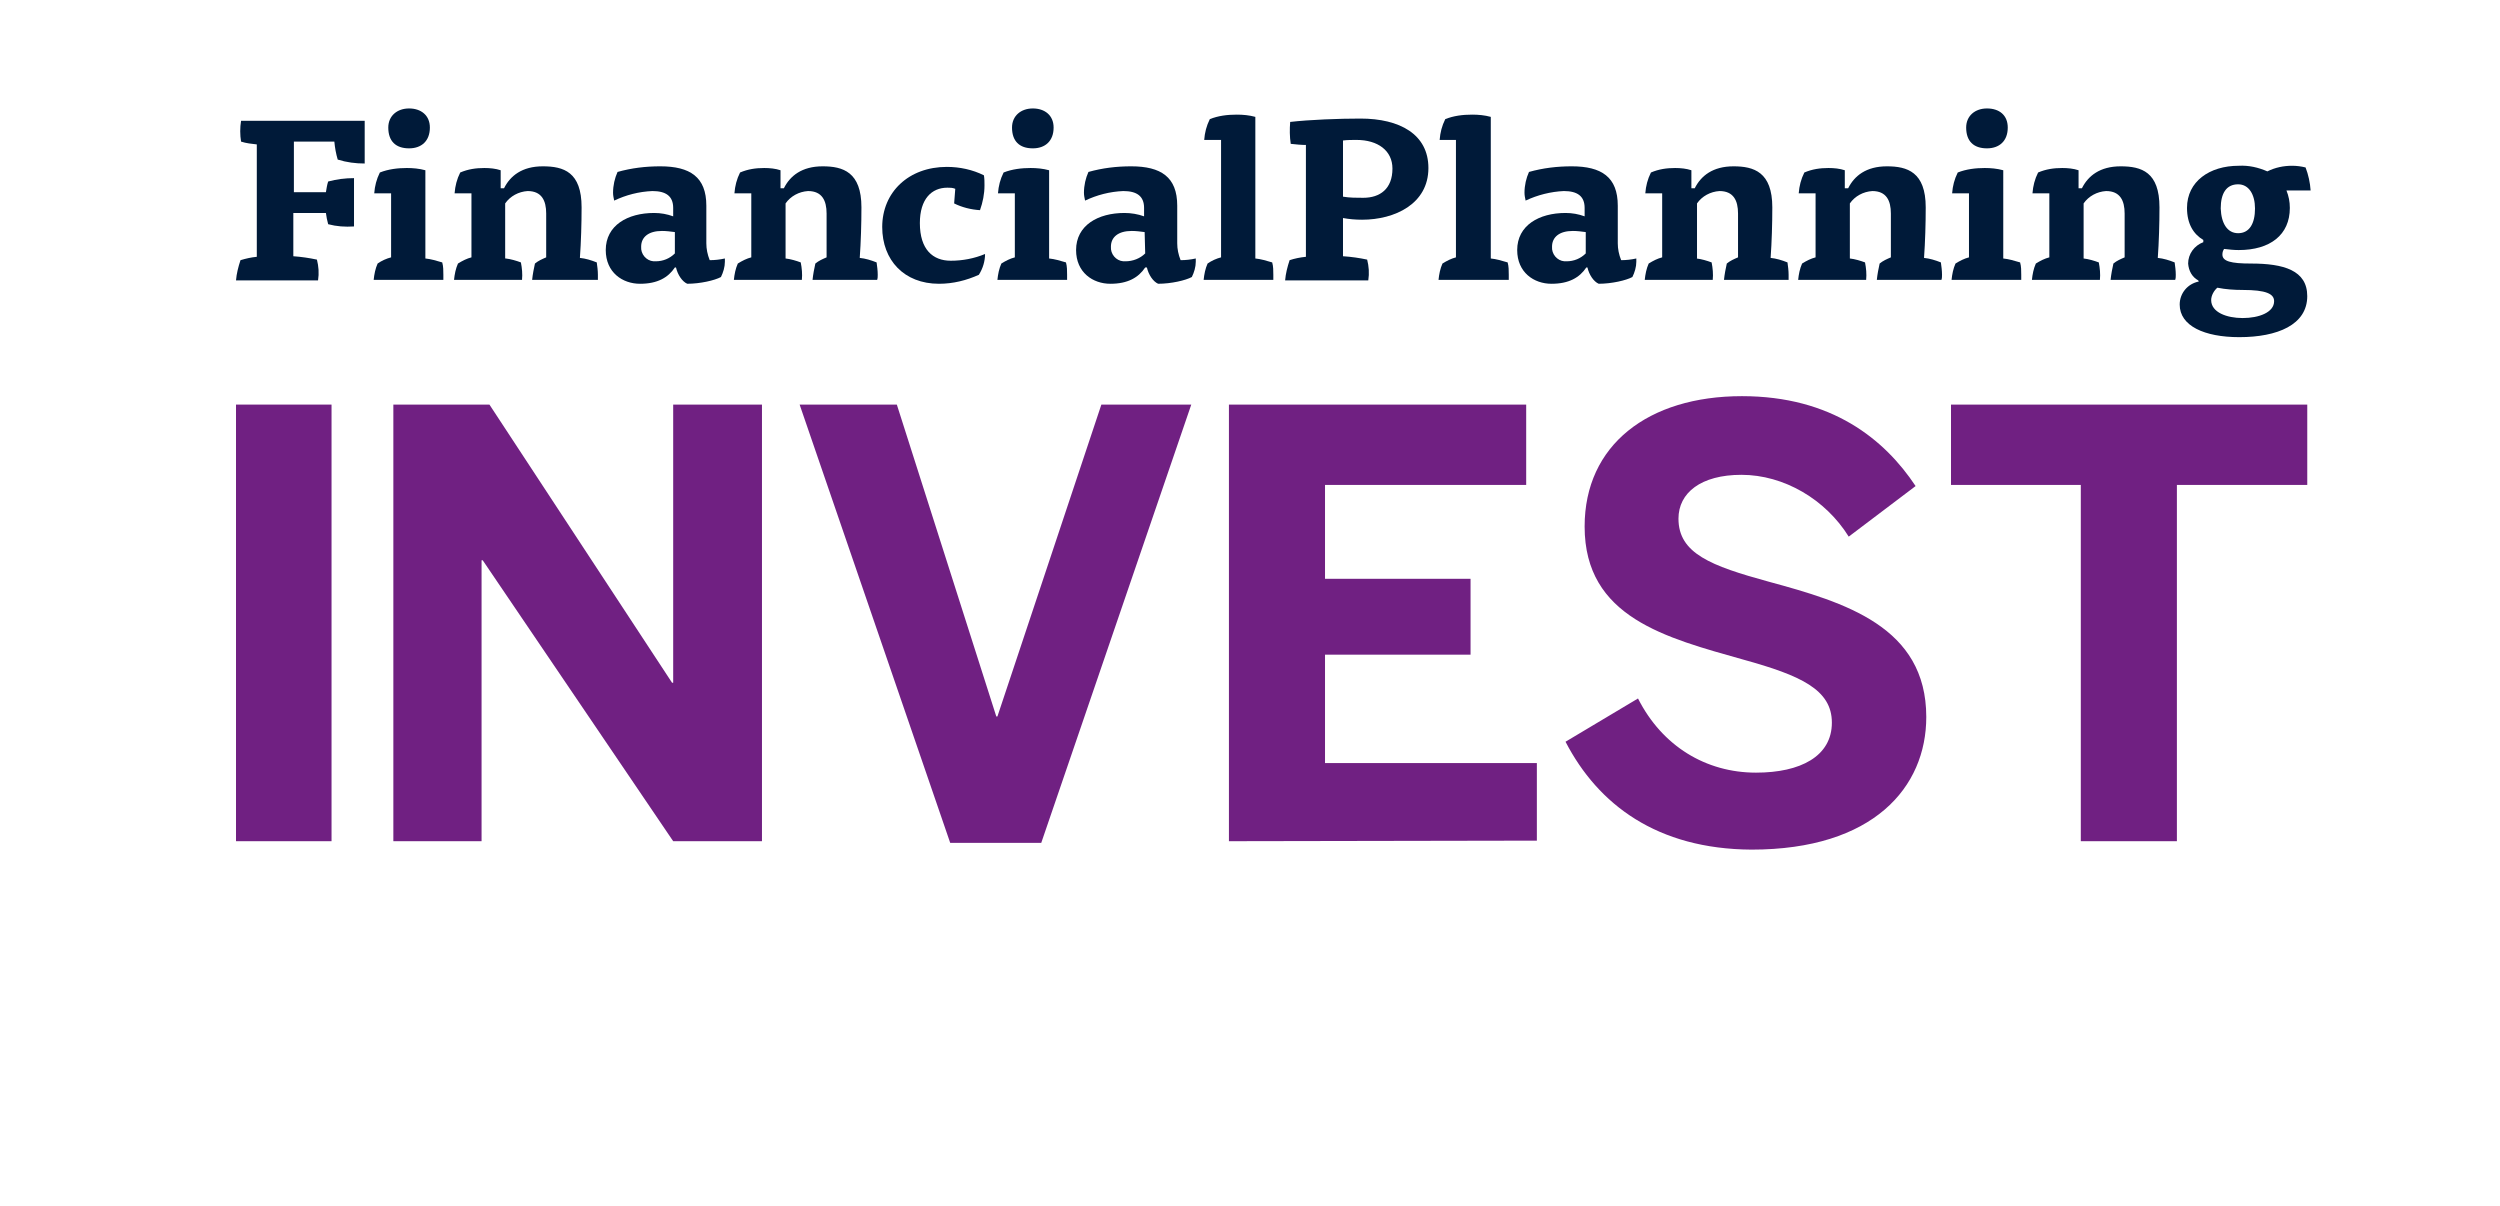 <?xml version="1.0" encoding="utf-8"?>
<!-- Generator: Adobe Illustrator 26.1.0, SVG Export Plug-In . SVG Version: 6.00 Build 0)  -->
<svg version="1.1" id="Layer_1" xmlns="http://www.w3.org/2000/svg" xmlns:xlink="http://www.w3.org/1999/xlink" x="0px" y="0px"
	 viewBox="0 0 444.9 214.6" style="enable-background:new 0 0 444.9 214.6;" xml:space="preserve">
<style type="text/css">
	.st0{fill:#702082;}
	.st1{fill:#001A39;}
</style>
<g>
	<path class="st0" d="M42,149.7V72h17v77.7H42z"/>
</g>
<g>
	<path class="st0" d="M70,149.7V72h17.1l32.5,49.5h0.2V72h15.8v77.7h-15.8l-33.9-50h-0.2v50H70z"/>
</g>
<g>
	<path class="st0" d="M169.1,150l-26.8-78h17.3l17.7,55.5h0.2L196,72h16l-26.7,78H169.1z"/>
</g>
<g>
	<path class="st0" d="M218.7,149.7V72h52.9v14.3h-35.8V103h25.9v13.5h-25.9v19.3h37.7v13.8L218.7,149.7z"/>
</g>
<g>
	<path class="st0" d="M278.6,132l12.9-7.7c4.3,8.5,12.1,13.2,21,13.2c7.9,0,13.5-2.9,13.5-8.9c0-5.9-5.6-8.4-15.7-11.2
		c-13.8-3.9-28.3-7.5-28.3-23.7c0-14.5,11.3-23.2,28-23.2c16,0,25.4,7.7,30.9,16l-11.9,9c-4.1-6.6-11.5-11-19.1-11
		c-7.2,0-11.2,3.2-11.2,7.8c0,6.2,5.8,8.4,16,11.2c13.6,3.7,28.1,8,28.1,24.1c0,12.5-9.4,23.6-31.1,23.6
		C294.9,151.1,284.4,143.2,278.6,132z"/>
</g>
<g>
	<path class="st0" d="M370.3,149.7V86.3h-23.1V72h63.4v14.3h-23.2v63.4L370.3,149.7L370.3,149.7z"/>
</g>
<g>
	<path class="st1" d="M52.2,45.6c1.4,0.1,2.8,0.3,4.2,0.6c0.3,1.2,0.4,2.4,0.2,3.7H42c0.1-1.2,0.4-2.4,0.8-3.6
		c1-0.3,1.9-0.5,2.9-0.6v-20c-0.9-0.1-1.9-0.2-2.8-0.5c-0.2-1.2-0.2-2.5,0-3.7h22v7.6c-1.6,0-3.2-0.2-4.8-0.7
		c-0.3-1-0.5-2.1-0.6-3.2h-7.2v9H58c0.1-0.6,0.2-1.3,0.4-1.9c1.5-0.4,3-0.6,4.6-0.6v8.6c-1.6,0.1-3.1,0-4.6-0.4
		c-0.2-0.7-0.3-1.3-0.4-2h-5.8V45.6z"/>
</g>
<g>
	<path class="st1" d="M66.6,34.4c0.1-1.3,0.4-2.5,1-3.7c1.5-0.6,3.2-0.8,4.8-0.8c1.1,0,2.2,0.1,3.3,0.4V46c1,0.1,2,0.4,3,0.7
		c0.2,0.7,0.2,1.5,0.2,2.2c0,0.3,0,0.6,0,0.9H66.5c0.1-1,0.3-2,0.7-2.9c0.7-0.5,1.6-0.9,2.4-1.1V34.4H66.6z M76.5,22.7
		c0,2.4-1.5,3.7-3.7,3.7c-2.4,0-3.7-1.3-3.7-3.7c0-2.1,1.6-3.4,3.7-3.4S76.5,20.5,76.5,22.7z"/>
</g>
<g>
	<path class="st1" d="M90,46c0.9,0.1,1.9,0.4,2.7,0.7c0.2,1,0.3,2.1,0.2,3.1H80.8c0.1-1,0.3-2,0.7-2.9c0.8-0.5,1.6-0.9,2.4-1.1V34.4
		h-3c0.1-1.3,0.4-2.5,1-3.7c1.4-0.6,2.8-0.8,4.3-0.8c1,0,2,0.1,2.9,0.4v3.2h0.6c1.1-2.2,3.2-3.9,6.9-3.9s6.9,1,6.9,7.3
		c0,2.9-0.1,6.2-0.3,9c1,0.1,2,0.4,3,0.8c0.1,0.7,0.2,1.5,0.2,2.2c0,0.3,0,0.6,0,0.9H94.7c0.1-1,0.3-2,0.5-2.9
		c0.6-0.5,1.3-0.8,2-1.1V38c0-2.3-0.8-4-3.3-4c-1.6,0.1-3.1,0.9-4,2.2V46H90z"/>
</g>
<g>
	<path class="st1" d="M120.1,47.6c-1.2,1.8-3.1,2.9-6.2,2.9s-6.1-2-6.1-6c0-4.4,3.9-6.6,8.6-6.6c1.2,0,2.3,0.2,3.4,0.6V37
		c0-2.1-1.3-3-3.7-3c-2.4,0.1-4.7,0.7-6.8,1.7c-0.1-0.5-0.2-0.9-0.2-1.4c0-1.3,0.3-2.6,0.8-3.7c2.5-0.7,5-1,7.6-1
		c5.3,0,8.2,1.9,8.2,7v6.7c0,1,0.2,2,0.6,3c0.9,0,1.8-0.1,2.7-0.3c0,0.2,0,0.4,0,0.6c0,0.9-0.3,1.9-0.7,2.7c-1.1,0.6-3.7,1.2-6,1.2
		c-0.9-0.4-1.7-1.6-2-2.9H120.1z M120.1,41.3c-0.8-0.1-1.5-0.2-2.3-0.2c-2.4,0-3.7,1.1-3.7,2.8c-0.1,1.3,0.9,2.5,2.2,2.6
		c0.1,0,0.3,0,0.4,0c1.3,0,2.5-0.5,3.4-1.4V41.3z"/>
</g>
<g>
	<path class="st1" d="M139.8,46c0.9,0.1,1.9,0.4,2.7,0.7c0.2,1,0.3,2.1,0.2,3.1h-12.1c0.1-1,0.3-2,0.7-2.9c0.8-0.5,1.6-0.9,2.4-1.1
		V34.4h-3c0.1-1.3,0.4-2.5,1-3.7c1.4-0.6,2.8-0.8,4.3-0.8c1,0,2,0.1,2.9,0.4v3.2h0.6c1.1-2.2,3.2-3.9,6.9-3.9c3.6,0,6.9,1,6.9,7.3
		c0,2.9-0.1,6.2-0.3,9c1,0.1,2,0.4,3,0.8c0.1,0.7,0.2,1.5,0.2,2.2c0,0.3,0,0.6-0.1,0.9h-11.5c0.1-1,0.3-2,0.5-2.9
		c0.6-0.5,1.3-0.8,2-1.1V38c0-2.3-0.8-4-3.3-4c-1.6,0.1-3.1,0.9-4,2.2L139.8,46z"/>
</g>
<g>
	<path class="st1" d="M170,33.6c-0.5-0.2-0.9-0.2-1.4-0.2c-2.8,0-4.9,2-4.9,6.3c0,4.7,2.3,6.7,5.5,6.7c2.1,0,4.2-0.4,6.1-1.2
		c0,1.3-0.4,2.6-1.1,3.7c-2.2,1-4.6,1.6-7.1,1.6c-6.2,0-10.1-4.2-10.1-10.1c0-6.2,4.7-10.7,11.5-10.7c2.3,0,4.6,0.5,6.6,1.5
		c0.1,0.6,0.1,1.2,0.1,1.8c0,1.5-0.3,3-0.8,4.4c-1.6-0.1-3.2-0.5-4.6-1.2L170,33.6z"/>
</g>
<g>
	<path class="st1" d="M177.6,34.4c0.1-1.3,0.4-2.5,1-3.7c1.5-0.6,3.2-0.8,4.8-0.8c1.1,0,2.2,0.1,3.3,0.4V46c1,0.1,2,0.4,3,0.7
		c0.2,0.7,0.2,1.5,0.2,2.2c0,0.3,0,0.6,0,0.9h-12.4c0.1-1,0.3-2,0.7-2.9c0.8-0.5,1.6-0.9,2.4-1.1V34.4H177.6z M187.5,22.7
		c0,2.4-1.5,3.7-3.7,3.7c-2.4,0-3.7-1.3-3.7-3.7c0-2.1,1.6-3.4,3.7-3.4S187.5,20.5,187.5,22.7L187.5,22.7z"/>
</g>
<g>
	<path class="st1" d="M203.8,47.6c-1.2,1.8-3.1,2.9-6.2,2.9c-3.1,0-6.1-2-6.1-6c0-4.4,3.9-6.6,8.6-6.6c1.2,0,2.4,0.2,3.5,0.6V37
		c0-2.1-1.3-3-3.7-3c-2.4,0.1-4.7,0.7-6.8,1.7c-0.1-0.5-0.2-0.9-0.2-1.4c0-1.3,0.3-2.6,0.8-3.7c2.5-0.7,5-1,7.6-1
		c5.3,0,8.2,1.9,8.2,7v6.7c0,1,0.2,2,0.6,3c0.9,0,1.8-0.1,2.7-0.3c0,0.2,0,0.4,0,0.6c0,0.9-0.3,1.9-0.7,2.7c-1.1,0.6-3.7,1.2-6,1.2
		c-0.9-0.4-1.7-1.6-2-2.9H203.8z M203.7,41.3c-0.8-0.1-1.5-0.2-2.3-0.2c-2.4,0-3.7,1.1-3.7,2.8c-0.1,1.3,0.9,2.5,2.2,2.6
		c0.1,0,0.3,0,0.4,0c1.3,0,2.6-0.5,3.5-1.4L203.7,41.3z"/>
</g>
<g>
	<path class="st1" d="M214.3,24.9c0.1-1.3,0.4-2.5,1-3.7c1.5-0.6,3.1-0.8,4.8-0.8c1.1,0,2.2,0.1,3.3,0.4V46c1,0.1,2,0.4,3,0.7
		c0.2,0.7,0.2,1.5,0.2,2.2c0,0.3,0,0.6,0,0.9h-12.4c0.1-1,0.3-2,0.7-2.9c0.7-0.5,1.6-0.9,2.4-1.1V24.9H214.3z"/>
</g>
<g>
	<path class="st1" d="M232.5,25.8c-0.9,0-1.9-0.1-2.8-0.2c-0.2-1.3-0.2-2.6-0.1-3.9c3.4-0.4,8.7-0.6,12.5-0.6c7,0,12.1,2.8,12.1,8.8
		c0,6.4-6,9.2-11.8,9.2c-1.2,0-2.3-0.1-3.4-0.3v6.8c1.5,0.1,2.9,0.3,4.3,0.6c0.3,1.2,0.4,2.4,0.2,3.7h-14.8c0.1-1.2,0.4-2.4,0.8-3.6
		c0.9-0.3,1.9-0.5,2.9-0.6V25.8H232.5z M239,35c1.2,0.2,2.4,0.2,3.6,0.2c3,0,5.2-1.6,5.2-5.2c0-3.2-2.6-5.1-6.4-5.1
		c-0.8,0-1.6,0-2.4,0.1L239,35L239,35z"/>
</g>
<g>
	<path class="st1" d="M256.2,24.9c0.1-1.3,0.4-2.5,1-3.7c1.5-0.6,3.1-0.8,4.8-0.8c1.1,0,2.2,0.1,3.3,0.4V46c1,0.1,2,0.4,3,0.7
		c0.2,0.7,0.2,1.5,0.2,2.2c0,0.3,0,0.6,0,0.9H256c0.1-1,0.3-2,0.7-2.9c0.8-0.5,1.6-0.9,2.4-1.1V24.9H256.2z"/>
</g>
<g>
	<path class="st1" d="M282.3,47.6c-1.2,1.8-3.1,2.9-6.2,2.9s-6.1-2-6.1-6c0-4.4,3.9-6.6,8.6-6.6c1.2,0,2.3,0.2,3.4,0.6V37
		c0-2.1-1.3-3-3.7-3c-2.3,0.1-4.7,0.7-6.8,1.7c-0.1-0.5-0.2-0.9-0.2-1.4c0-1.3,0.3-2.6,0.8-3.7c2.5-0.7,5-1,7.6-1
		c5.3,0,8.2,1.9,8.2,7v6.7c0,1,0.2,2,0.6,3c0.9,0,1.8-0.1,2.7-0.3c0,0.2,0,0.4,0,0.6c0,0.9-0.3,1.9-0.7,2.7c-1.1,0.6-3.7,1.2-6,1.2
		c-0.9-0.4-1.7-1.6-2-2.9H282.3z M282.2,41.3c-0.8-0.1-1.5-0.2-2.3-0.2c-2.4,0-3.7,1.1-3.7,2.8c-0.1,1.3,0.9,2.5,2.2,2.6
		c0.1,0,0.3,0,0.4,0c1.3,0,2.5-0.5,3.4-1.4V41.3z"/>
</g>
<g>
	<path class="st1" d="M301.9,46c0.9,0.1,1.9,0.4,2.7,0.7c0.2,1,0.3,2.1,0.2,3.1h-12.1c0.1-1,0.3-2,0.7-2.9c0.8-0.5,1.6-0.9,2.4-1.1
		V34.4h-3c0.1-1.3,0.4-2.5,1-3.7c1.4-0.6,2.8-0.8,4.3-0.8c1,0,2,0.1,2.9,0.4v3.2h0.6c1.1-2.2,3.2-3.9,6.9-3.9c3.6,0,6.9,1,6.9,7.3
		c0,2.9-0.1,6.2-0.3,9c1,0.1,2,0.4,3,0.8c0.1,0.7,0.2,1.5,0.2,2.2c0,0.3,0,0.6,0,0.9h-11.5c0.1-1,0.3-2,0.5-2.9
		c0.6-0.5,1.3-0.8,2-1.1V38c0-2.3-0.8-4-3.3-4c-1.6,0.1-3.1,0.9-4,2.2V46H301.9z"/>
</g>
<g>
	<path class="st1" d="M329.2,46c0.9,0.1,1.9,0.4,2.7,0.7c0.2,1,0.3,2.1,0.2,3.1H320c0.1-1,0.3-2,0.7-2.9c0.8-0.5,1.6-0.9,2.4-1.1
		V34.4h-3c0.1-1.3,0.4-2.5,1-3.7c1.4-0.6,2.8-0.8,4.3-0.8c1,0,2,0.1,2.9,0.4v3.2h0.6c1.1-2.2,3.2-3.9,6.9-3.9c3.6,0,6.9,1,6.9,7.3
		c0,2.9-0.1,6.2-0.3,9c1,0.1,2,0.4,3,0.8c0.1,0.7,0.2,1.5,0.2,2.2c0,0.3,0,0.6-0.1,0.9H334c0.1-1,0.3-2,0.5-2.9
		c0.6-0.5,1.3-0.8,2-1.1V38c0-2.3-0.8-4-3.3-4c-1.6,0.1-3.1,0.9-4,2.2V46z"/>
</g>
<g>
	<path class="st1" d="M347.4,34.4c0.1-1.3,0.4-2.5,1-3.7c1.5-0.6,3.2-0.8,4.8-0.8c1.1,0,2.2,0.1,3.3,0.4V46c1,0.1,2,0.4,3,0.7
		c0.2,0.7,0.2,1.5,0.2,2.2c0,0.3,0,0.6,0,0.9h-12.4c0.1-1,0.3-2,0.7-2.9c0.8-0.5,1.6-0.9,2.4-1.1V34.4H347.4z M357.3,22.7
		c0,2.4-1.5,3.7-3.7,3.7c-2.4,0-3.7-1.3-3.7-3.7c0-2.1,1.6-3.4,3.7-3.4C355.8,19.3,357.3,20.5,357.3,22.7z"/>
</g>
<g>
	<path class="st1" d="M370.8,46c0.9,0.1,1.9,0.4,2.7,0.7c0.2,1,0.3,2.1,0.2,3.1h-12.1c0.1-1,0.3-2,0.7-2.9c0.8-0.5,1.6-0.9,2.4-1.1
		V34.4h-3c0.1-1.3,0.4-2.5,1-3.7c1.4-0.6,2.8-0.8,4.3-0.8c1,0,2,0.1,2.9,0.4v3.2h0.6c1.1-2.2,3.2-3.9,6.9-3.9s6.9,1,6.9,7.3
		c0,2.9-0.1,6.2-0.3,9c1,0.1,2,0.4,3,0.8c0.1,0.7,0.2,1.5,0.2,2.2c0,0.3,0,0.6-0.1,0.9h-11.5c0.1-1,0.3-2,0.5-2.9
		c0.6-0.5,1.3-0.8,2-1.1V38c0-2.3-0.8-4-3.3-4c-1.6,0.1-3.1,0.9-4,2.2L370.8,46z"/>
</g>
<g>
	<path class="st1" d="M391.2,49.9c-1.1-0.6-1.7-1.7-1.8-3c0-1.7,1.1-3.2,2.7-3.8v-0.4c-1.7-1-2.9-2.8-2.9-5.7c0-4.7,4-7.5,9.2-7.5
		c1.8-0.1,3.5,0.3,5.1,1c1.4-0.7,2.9-1,4.4-1c0.8,0,1.6,0.1,2.4,0.3c0.5,1.3,0.8,2.7,0.9,4.1h-4.3c0.4,1,0.6,2,0.6,3.1
		c0,4.8-3.5,7.5-9.1,7.5c-0.9,0-1.7-0.1-2.6-0.2c-0.2,0.3-0.3,0.6-0.3,1c0,1.2,1.5,1.6,5.1,1.6c5.8,0,10,1.2,10,5.8
		c0,5.1-5.3,7.3-12.1,7.3c-6.2,0-10.6-2-10.6-5.8c0-2,1.4-3.7,3.4-4.1L391.2,49.9z M393.5,53.4c0,2.2,2.8,3.2,5.6,3.2
		c2.9,0,5.6-1,5.6-3c0-1.3-1.4-2-5.6-2c-1.5,0-3-0.1-4.5-0.4C394,51.7,393.5,52.6,393.5,53.4z M398.3,41.5c2,0,3-1.7,3-4.4
		c0-2.5-1.1-4.3-3-4.3c-2.1,0-3.1,1.6-3.1,4.3C395.3,39.8,396.4,41.5,398.3,41.5L398.3,41.5z"/>
</g>
</svg>

